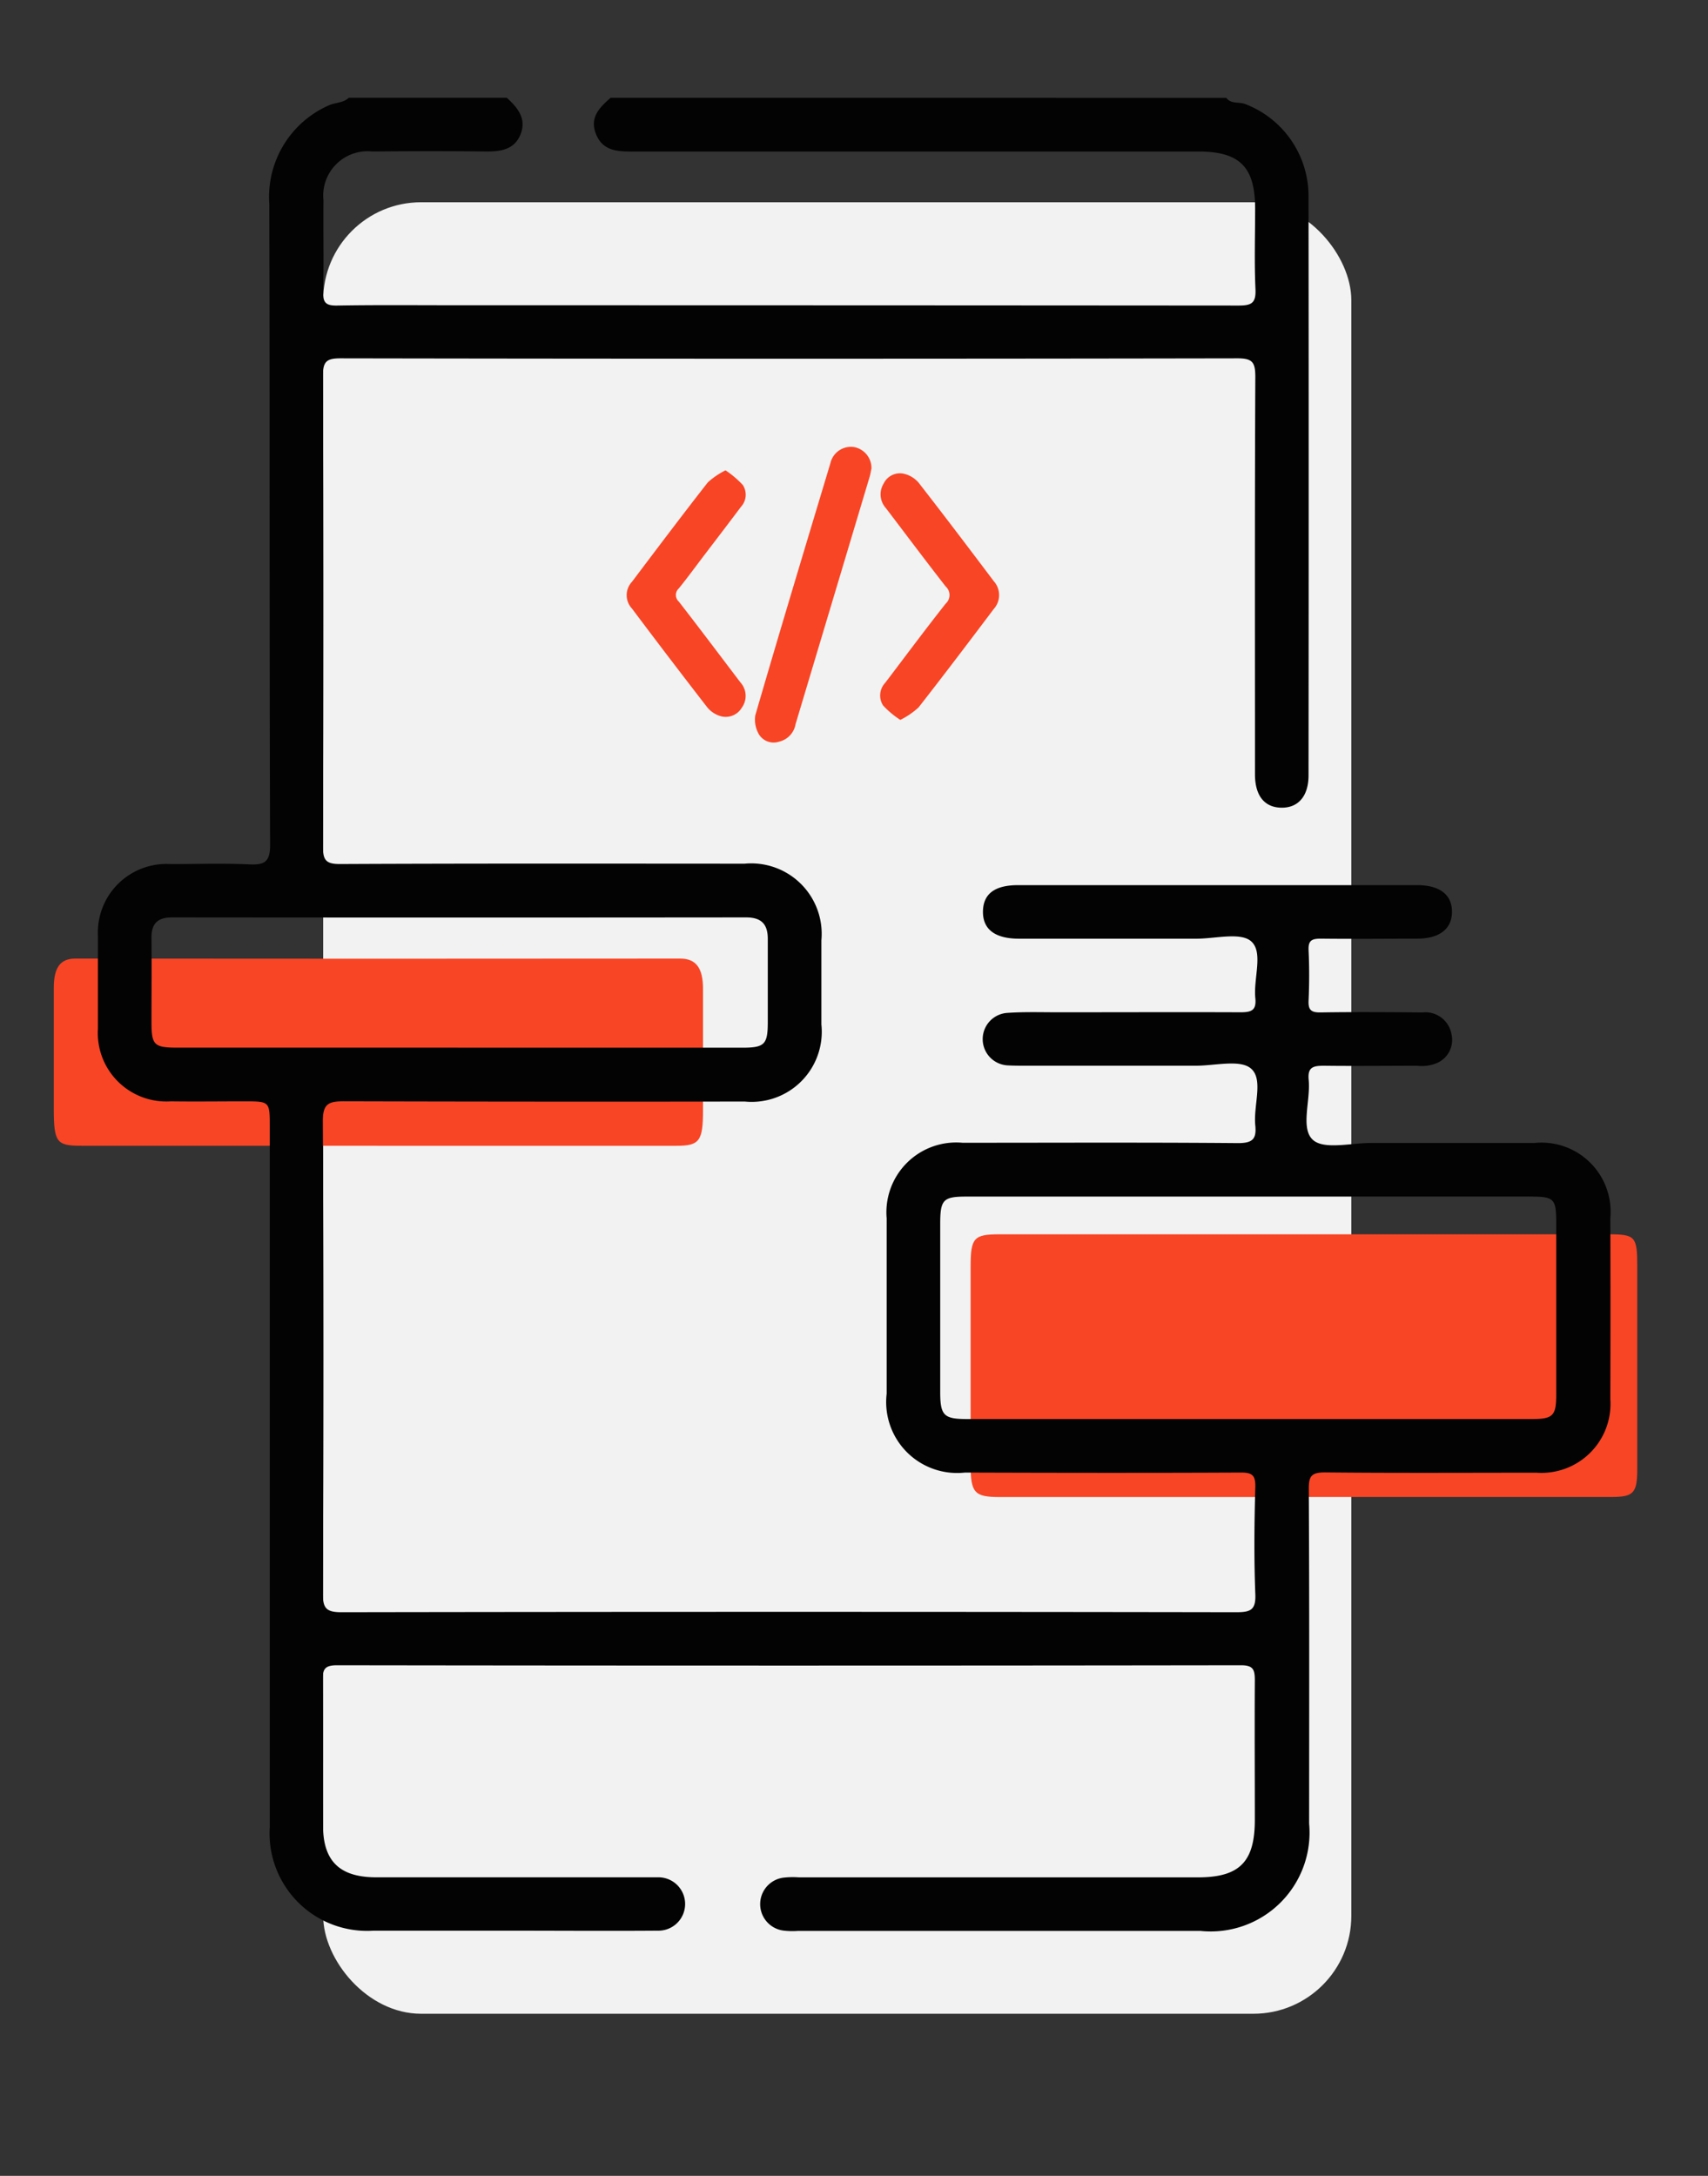 <svg xmlns="http://www.w3.org/2000/svg" xmlns:xlink="http://www.w3.org/1999/xlink" width="34.886" height="44.442" viewBox="0 0 34.886 44.442">
  <rect x="0" y="0" width="34.886" height="44.442" fill="#333333" stroke="none"/>
  <defs>
    <clipPath id="clip-path">
      <rect id="Rectangle_824" data-name="Rectangle 824" width="34.886" height="44.442" transform="translate(-2 -2)" fill="none"/>
    </clipPath>
  </defs>
  <g id="Group_6212" data-name="Group 6212" transform="translate(2 2)">
    <g id="Group_6212-2" data-name="Group 6212" clip-path="url(#clip-path)">
      <rect id="Rectangle_825" data-name="Rectangle 825" width="21" height="37" rx="2" transform="translate(4.601 2.131)" fill="#f2f2f2"/>
      <path id="Path_1359" data-name="Path 1359" d="M182.854,235.015h-6.207c-.511,0-.589-.087-.59-.653q0-2.028,0-4.056c0-.582.065-.657.58-.657h12.454c.541,0,.582.045.582.647q0,2.071,0,4.142c0,.5-.075.576-.533.576q-3.143,0-6.286,0" transform="translate(-158.232 -206.438)" fill="#f84525"/>
      <path id="Path_1360" data-name="Path 1360" d="M17.828,175.147q-3.02,0-6.041,0c-.5,0-.553-.074-.554-.755,0-.823,0-1.646,0-2.468,0-.42.133-.6.441-.6q6.175.006,12.351,0c.325,0,.47.19.468.629,0,.823,0,1.646,0,2.468,0,.631-.072.727-.543.727q-3.059,0-6.118,0" transform="translate(-12.134 -153.745)" fill="#f84525"/>
      <path id="Path_1358" data-name="Path 1358" d="M23.047,0c.1.133.262.076.392.128a2.015,2.015,0,0,1,1.288,1.9q.006,5.9,0,11.809c0,.425-.21.667-.557.661s-.537-.249-.537-.682c0-2.706-.006-5.411.007-8.117,0-.3-.058-.38-.369-.379q-9.158.016-18.316,0c-.28,0-.36.062-.359.353q.017,4.808,0,9.616c0,.276.057.362.351.36,2.754-.013,5.508-.008,8.262-.007a1.439,1.439,0,0,1,1.568,1.565q0,.859,0,1.718A1.432,1.432,0,0,1,13.212,20.5q-4.094.006-8.189-.005c-.316,0-.43.053-.429.407q.024,4.826,0,9.652c0,.3.077.377.38.377q9.14-.015,18.279,0c.289,0,.4-.046.387-.367-.028-.73-.021-1.462,0-2.193.006-.249-.076-.294-.3-.293-1.877.009-3.753.006-5.63,0a1.449,1.449,0,0,1-1.6-1.61q0-1.792,0-3.583a1.426,1.426,0,0,1,1.551-1.543c1.877,0,3.753-.009,5.63.007.3,0,.376-.09.348-.365-.04-.4.168-.927-.081-1.152-.218-.2-.74-.063-1.128-.064-1.17,0-2.34,0-3.51,0-.11,0-.22,0-.329-.006a.537.537,0,0,1-.01-1.073c.352-.024.706-.011,1.06-.012,1.231,0,2.462-.005,3.692,0,.224,0,.333-.034.307-.291-.04-.4.165-.928-.079-1.153-.214-.2-.739-.058-1.127-.059-1.206,0-2.413,0-3.619,0-.491,0-.743-.191-.738-.557s.25-.537.717-.537h8.152c.46,0,.711.195.711.544s-.254.548-.71.549c-.658,0-1.316.008-1.974,0-.19,0-.254.045-.245.241.016.34.015.683,0,1.023-.009.193.053.246.244.243.694-.011,1.389-.006,2.084,0a.541.541,0,0,1,.59.44.515.515,0,0,1-.275.584.8.8,0,0,1-.427.065c-.634,0-1.267.008-1.9,0-.218,0-.34.024-.314.289.041.42-.172.986.084,1.223.226.209.785.063,1.2.065,1.109,0,2.218,0,3.327,0a1.412,1.412,0,0,1,1.55,1.535q.006,1.846,0,3.693a1.41,1.41,0,0,1-1.507,1.507c-1.438,0-2.876.009-4.314-.006-.27,0-.34.059-.338.335.013,2.279.008,4.558.007,6.837A2.019,2.019,0,0,1,22.52,37.44H14.295A1.56,1.56,0,0,1,14,37.433a.545.545,0,0,1-.011-1.079,1.639,1.639,0,0,1,.328-.008h8.152c.848,0,1.16-.316,1.161-1.169,0-.951-.006-1.9,0-2.852,0-.219-.028-.312-.287-.311q-9.231.013-18.462,0c-.257,0-.292.089-.289.311.01.987,0,1.974.006,2.961,0,.729.34,1.058,1.083,1.059q2.76,0,5.52,0c.085,0,.171,0,.256,0a.545.545,0,1,1-.017,1.09c-1.036.008-2.072,0-3.107,0-.9,0-1.8,0-2.705,0A1.992,1.992,0,0,1,3.51,35.315q0-7.148,0-14.3c0-.519,0-.519-.522-.519-.5,0-1,.007-1.5,0A1.4,1.4,0,0,1,0,19.008C0,18.374,0,17.74,0,17.107A1.4,1.4,0,0,1,1.487,15.65c.536,0,1.073-.019,1.608.006.32.015.423-.06.422-.407C3.5,10.886,3.514,6.523,3.5,2.16a2.044,2.044,0,0,1,1.2-2c.137-.068.306-.05.425-.162H8.351c.22.2.409.425.281.747s-.421.354-.73.35c-.767-.009-1.535-.007-2.3,0a.906.906,0,0,0-.995,1c-.007.621.009,1.243-.007,1.864-.006.226.059.287.285.283.816-.014,1.632-.006,2.448-.006q7.984,0,15.968.006c.268,0,.354-.055.342-.335-.025-.547-.007-1.1-.007-1.644,0-.853-.313-1.167-1.161-1.167q-5.792,0-11.583,0c-.309,0-.589-.025-.721-.362s.079-.541.3-.735Zm.438,26.985q2.9,0,5.809,0c.423,0,.491-.068.492-.488q0-1.754,0-3.508c0-.509-.038-.548-.538-.548H17.74c-.476,0-.536.063-.536.556q0,1.717,0,3.435c0,.479.073.553.545.553h5.736M7.359,19.4q2.9,0,5.807,0c.447,0,.514-.067.516-.506,0-.572,0-1.145,0-1.717,0-.305-.135-.438-.444-.438q-5.862.006-11.725,0c-.292,0-.422.126-.419.418.006.572,0,1.145,0,1.717,0,.473.051.525.526.525q2.867,0,5.734,0" transform="translate(0 -0.001)" fill="#030303"/>
      <path id="Path_1361" data-name="Path 1361" d="M111.532,180.221c-.007.033-.017.1-.035.161q-.756,2.526-1.513,5.052a.443.443,0,0,1-.334.356.354.354,0,0,1-.407-.138.592.592,0,0,1-.081-.4c.5-1.719,1.018-3.434,1.534-5.149a.43.43,0,0,1,.48-.33.435.435,0,0,1,.358.45" transform="translate(-95.735 -172.642)" fill="#f84525"/>
      <path id="Path_1362" data-name="Path 1362" d="M45.738,191.88a2,2,0,0,1,.354.3.364.364,0,0,1-.038.446c-.251.335-.506.668-.759,1-.169.222-.333.448-.509.665a.182.182,0,0,0,0,.272c.424.546.84,1.1,1.257,1.649a.41.41,0,0,1,.028.517.381.381,0,0,1-.453.166.546.546,0,0,1-.254-.176q-.775-1-1.535-2.014a.4.4,0,0,1,0-.549c.512-.679,1.024-1.359,1.548-2.029a1.58,1.58,0,0,1,.365-.248" transform="translate(-32.92 -184.274)" fill="#f84525"/>
      <path id="Path_1363" data-name="Path 1363" d="M173.637,198.488a1.855,1.855,0,0,1-.352-.295.377.377,0,0,1,.044-.463c.41-.54.814-1.084,1.234-1.616a.236.236,0,0,0,0-.352c-.413-.529-.815-1.067-1.221-1.6a.419.419,0,0,1-.046-.5.369.369,0,0,1,.421-.2.565.565,0,0,1,.293.18c.519.666,1.028,1.339,1.536,2.013a.424.424,0,0,1,0,.567c-.508.674-1.017,1.347-1.537,2.012a1.614,1.614,0,0,1-.366.251" transform="translate(-157.248 -185.784)" fill="#f84525"/>
    </g>
  </g>
</svg>
